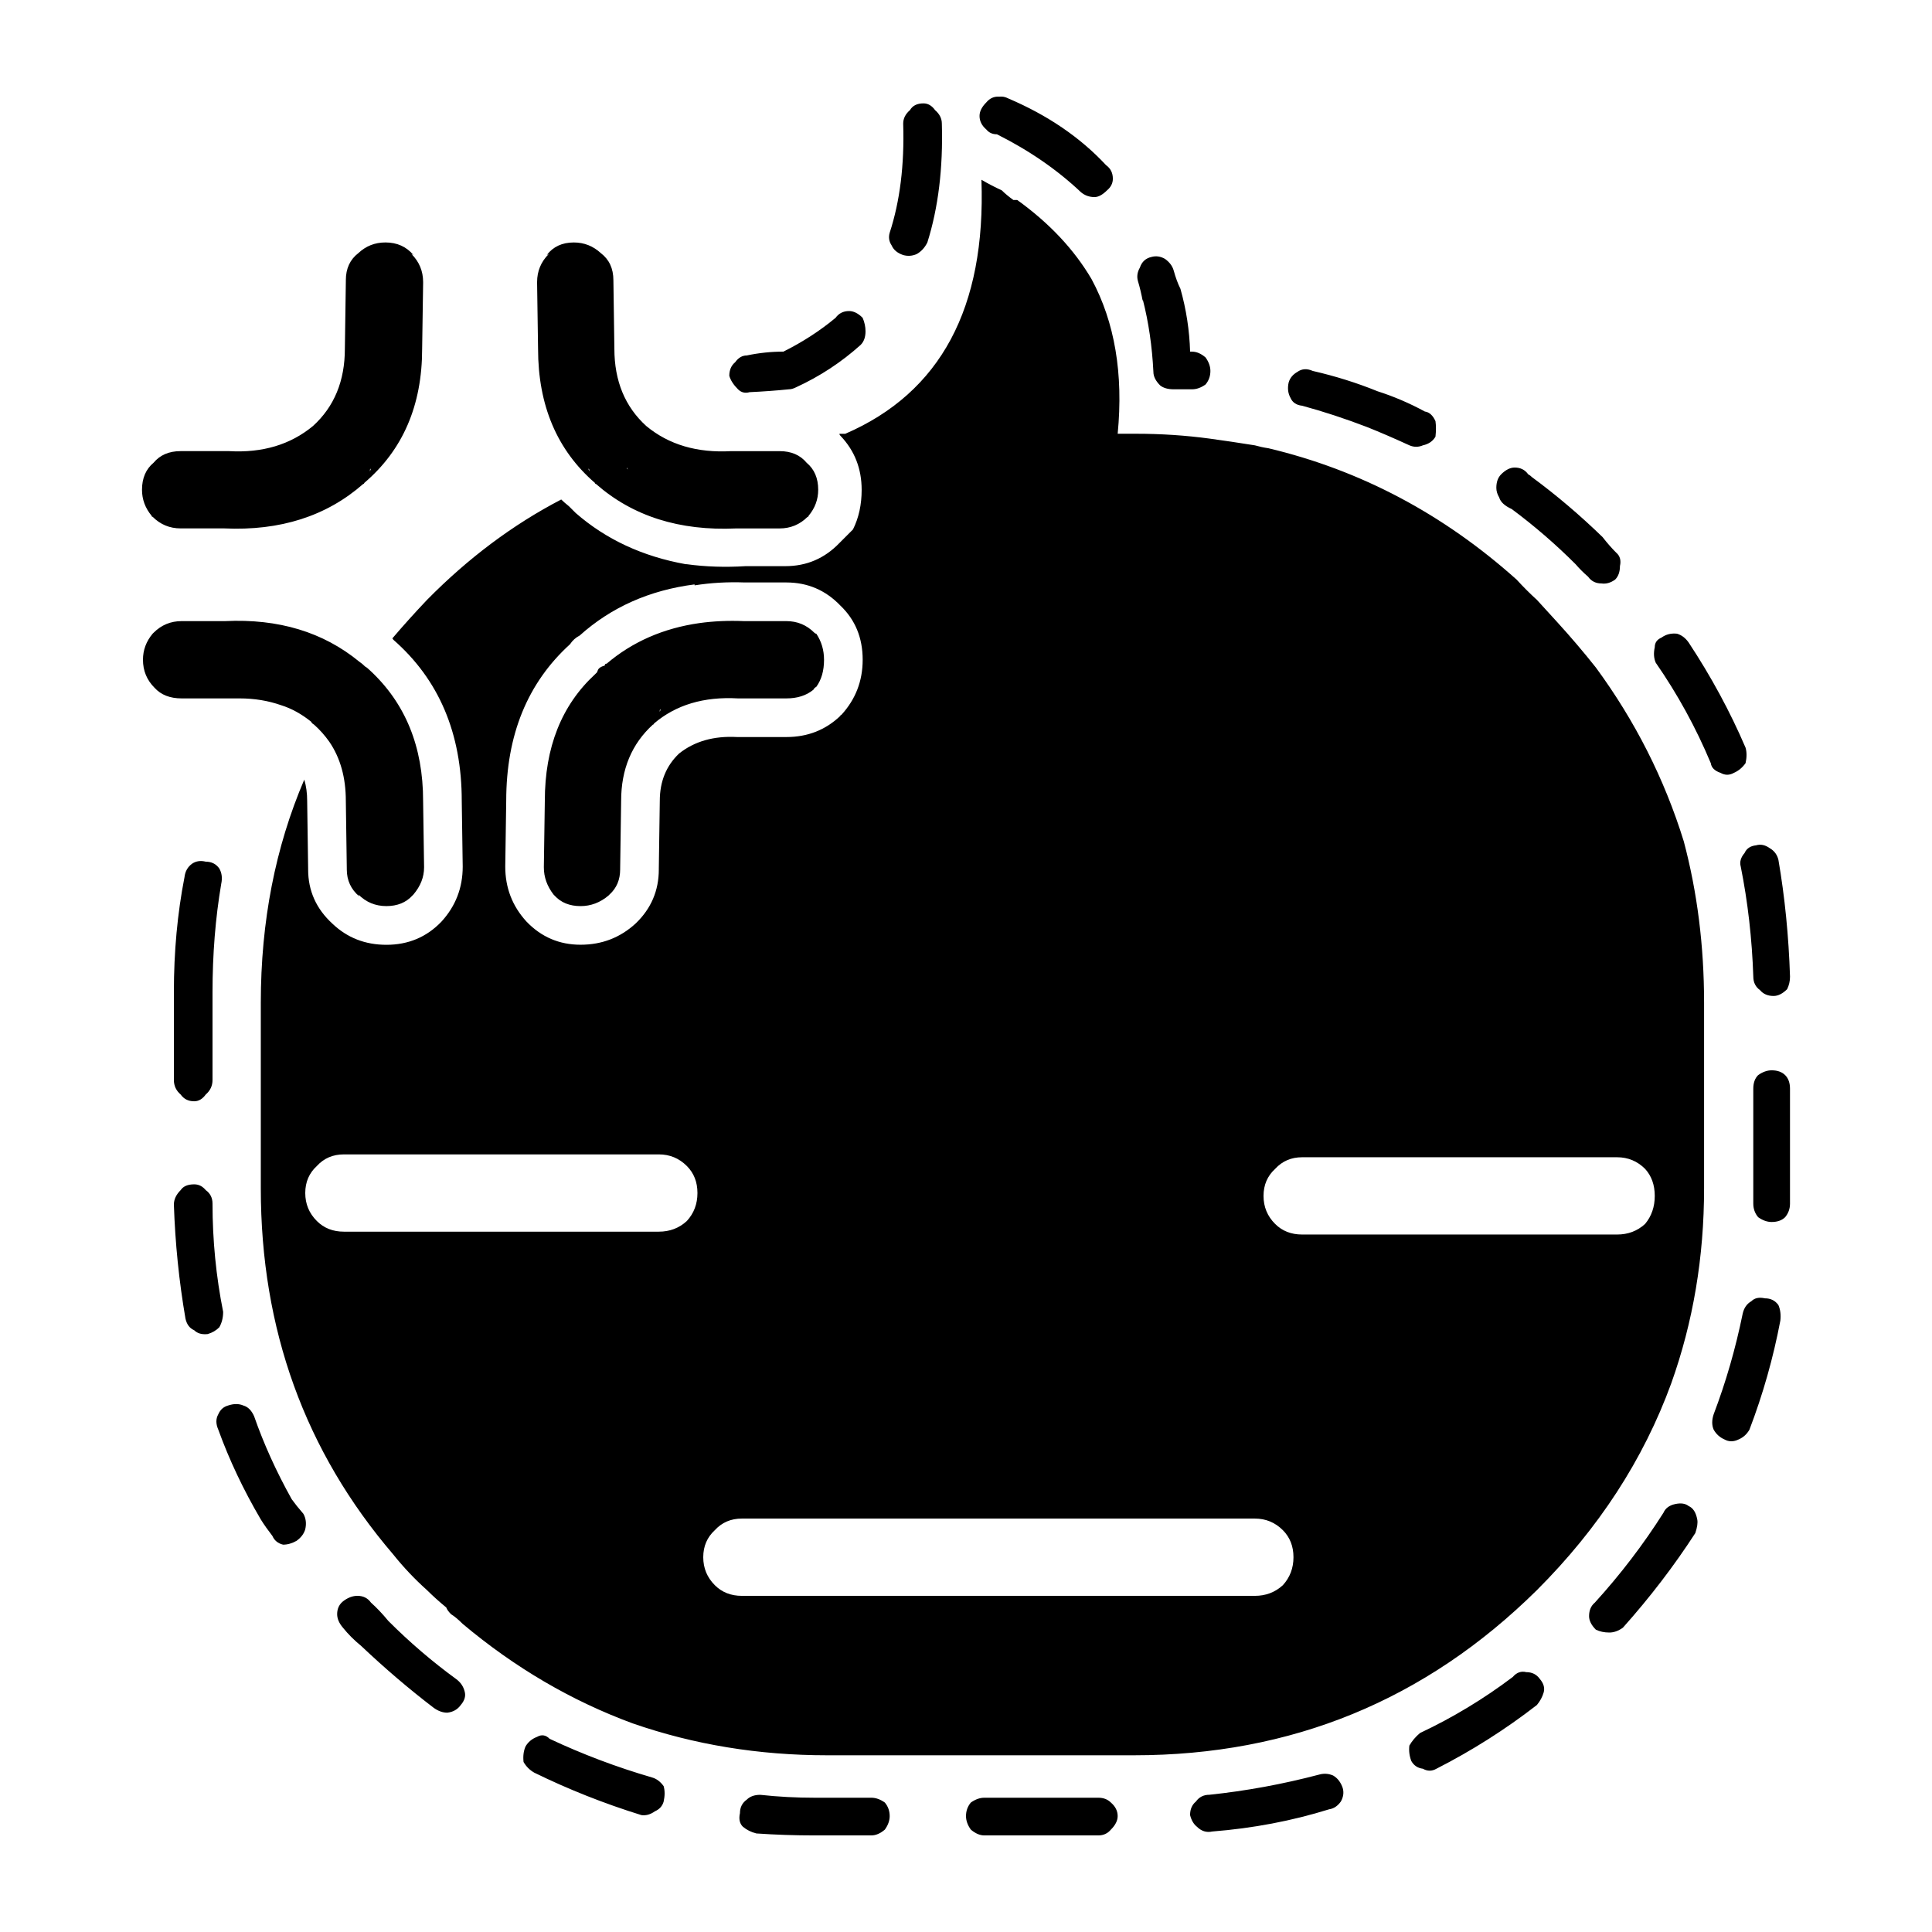 <svg height='100px' width='100px'  fill="#000000" xmlns="http://www.w3.org/2000/svg" xmlns:xlink="http://www.w3.org/1999/xlink" version="1.1" x="0px" y="0px" viewBox="0 0 100 100" enable-background="new 0 0 100 100" xml:space="preserve"><path fill-rule="evenodd" clip-rule="evenodd" d="M51.85,5.001c0.101,0,0.217,0.033,0.351,0.1c2.033,0.867,3.717,2.016,5.05,3.449  c0.233,0.168,0.35,0.4,0.35,0.701c0,0.232-0.1,0.432-0.3,0.6c-0.233,0.232-0.45,0.35-0.649,0.35c-0.268,0-0.5-0.084-0.7-0.25  c-1.233-1.166-2.684-2.166-4.351-3c-0.232,0-0.416-0.084-0.55-0.25c-0.233-0.199-0.35-0.434-0.35-0.699  c0-0.234,0.116-0.467,0.35-0.701c0.167-0.199,0.367-0.299,0.601-0.299C51.717,5.001,51.783,5.001,51.85,5.001z M77.7,24.55  c0.233-0.232,0.467-0.35,0.7-0.35c0.3,0,0.533,0.117,0.699,0.35c0.067,0.033,0.134,0.084,0.2,0.15c1.267,0.934,2.483,1.967,3.65,3.1  c0.233,0.301,0.467,0.566,0.7,0.801c0.199,0.166,0.267,0.4,0.199,0.699c0,0.301-0.083,0.533-0.25,0.701  c-0.232,0.166-0.467,0.232-0.699,0.199c-0.301,0-0.533-0.117-0.7-0.35c-0.233-0.201-0.45-0.418-0.65-0.65  c-1.033-1.033-2.133-1.982-3.3-2.85c-0.367-0.168-0.583-0.367-0.65-0.6c-0.1-0.168-0.149-0.334-0.149-0.5  C77.45,24.95,77.533,24.718,77.7,24.55z M73.75,21.3c0.233,0.033,0.417,0.201,0.55,0.5c0.033,0.234,0.033,0.5,0,0.801  c-0.133,0.232-0.35,0.383-0.649,0.449c-0.233,0.1-0.467,0.1-0.7,0c-0.8-0.367-1.533-0.684-2.2-0.949  c-1.133-0.434-2.25-0.801-3.35-1.1c-0.301-0.033-0.5-0.168-0.601-0.4c-0.133-0.234-0.167-0.5-0.1-0.801  c0.066-0.232,0.217-0.416,0.45-0.549c0.232-0.168,0.5-0.184,0.8-0.051c1.167,0.268,2.283,0.617,3.35,1.051  C72.133,20.517,72.95,20.866,73.75,21.3z M51.85,9.851c0.167,0.166,0.367,0.332,0.601,0.5c0.066,0,0.133,0,0.2,0  c1.666,1.199,2.949,2.566,3.85,4.1c1.2,2.232,1.65,4.9,1.35,8h0.95c1.3,0,2.567,0.084,3.8,0.25c0.733,0.1,1.518,0.217,2.351,0.35  c0.233,0.066,0.467,0.117,0.7,0.15c4.767,1.133,9.05,3.4,12.85,6.801c0.333,0.365,0.684,0.717,1.05,1.049  c0.333,0.367,0.684,0.75,1.05,1.15c0.7,0.768,1.367,1.551,2,2.35c2.033,2.768,3.551,5.768,4.551,9c0.699,2.633,1.05,5.418,1.05,8.35  v9.602c0,3.566-0.567,6.932-1.7,10.1c-1.434,3.934-3.75,7.5-6.95,10.699c-5.767,5.701-12.717,8.551-20.85,8.551H42.8  c-3.533,0-6.883-0.551-10.05-1.65c-3.167-1.166-6.1-2.883-8.8-5.15c-0.233-0.232-0.434-0.4-0.601-0.5  c-0.133-0.133-0.217-0.25-0.25-0.35c-0.366-0.301-0.699-0.6-1-0.9c-0.633-0.566-1.217-1.184-1.75-1.85  c-4.566-5.334-6.85-11.65-6.85-18.949v-9.602c0-4.199,0.75-8.049,2.25-11.549c0.1,0.332,0.15,0.699,0.15,1.1  c0,0.232,0.017,1.4,0.05,3.5v0.051c0,1.1,0.417,2.033,1.25,2.799c0.767,0.734,1.7,1.1,2.8,1.1c1.133,0,2.083-0.398,2.85-1.199  c0.733-0.801,1.101-1.75,1.101-2.85c-0.033-2.033-0.05-3.168-0.05-3.4c0-3.5-1.184-6.283-3.551-8.35c0-0.033-0.017-0.051-0.05-0.051  c0.567-0.666,1.167-1.332,1.8-2c2.134-2.166,4.45-3.9,6.95-5.199c0.101,0.1,0.233,0.217,0.4,0.35c0.116,0.117,0.233,0.232,0.35,0.35  c1.567,1.367,3.467,2.25,5.7,2.65h0.05c0.967,0.133,1.983,0.166,3.05,0.1h2.051c1.1,0,2.033-0.4,2.8-1.199  c0.167-0.168,0.35-0.35,0.55-0.551c0.033-0.033,0.083-0.082,0.15-0.15c0.3-0.6,0.449-1.283,0.449-2.049c0-1.1-0.366-2.033-1.1-2.801  c-0.033-0.033-0.05-0.066-0.05-0.1h0.3c4.934-2.133,7.283-6.518,7.05-13.15C51.133,9.501,51.483,9.683,51.85,9.851z M38.05,18.751  c0.167-0.234,0.367-0.352,0.601-0.352c0.633-0.133,1.267-0.199,1.899-0.199c1-0.5,1.9-1.084,2.7-1.75c0.167-0.232,0.4-0.35,0.7-0.35  c0.233,0,0.467,0.117,0.7,0.35c0.1,0.232,0.149,0.467,0.149,0.699c0,0.301-0.083,0.533-0.25,0.701c-1,0.9-2.116,1.633-3.35,2.199  c-0.134,0.066-0.25,0.1-0.351,0.1c-0.666,0.068-1.35,0.117-2.05,0.15c-0.233,0.066-0.433,0.018-0.6-0.15  c-0.233-0.232-0.384-0.467-0.45-0.699C37.75,19.149,37.85,18.917,38.05,18.751z M46.15,12.7c-0.134-0.199-0.167-0.416-0.101-0.65  c0.533-1.633,0.767-3.516,0.7-5.65c0-0.266,0.117-0.5,0.35-0.699c0.134-0.232,0.367-0.35,0.7-0.35c0.233,0,0.434,0.117,0.601,0.35  c0.232,0.199,0.35,0.434,0.35,0.699c0.066,2.301-0.184,4.352-0.75,6.15c-0.133,0.268-0.316,0.467-0.55,0.6  c-0.233,0.102-0.467,0.117-0.7,0.051C46.45,13.101,46.25,12.933,46.15,12.7z M7.9,32.8l0.05-0.049c0.399-0.4,0.883-0.602,1.45-0.602  h2.25c2.767-0.133,5.083,0.568,6.949,2.102c0.101,0.066,0.2,0.148,0.301,0.25c0.066,0.033,0.149,0.1,0.25,0.199  c1.833,1.699,2.75,3.949,2.75,6.75c0,0.232,0.017,1.367,0.05,3.4v0.049c0,0.5-0.184,0.967-0.55,1.4l-0.051,0.051  c-0.333,0.367-0.783,0.549-1.35,0.549s-1.05-0.199-1.45-0.6l0.05,0.1c-0.433-0.365-0.649-0.832-0.649-1.398V44.95  c-0.033-2.1-0.05-3.268-0.05-3.5c0-1.199-0.283-2.217-0.851-3.051c-0.233-0.332-0.5-0.633-0.8-0.898  c-0.066-0.033-0.117-0.084-0.15-0.15c-0.5-0.4-1.017-0.684-1.55-0.85c-0.667-0.234-1.383-0.352-2.149-0.352c-0.2,0-0.384,0-0.551,0  c-0.066,0-0.116,0-0.149,0H9.4c-0.601,0-1.067-0.182-1.4-0.549c-0.4-0.4-0.6-0.883-0.6-1.451C7.4,33.649,7.566,33.2,7.9,32.8z   M7.95,23.95c0.333-0.4,0.8-0.6,1.399-0.6H11.7c0.033,0,0.066,0,0.1,0h0.05c1.733,0.1,3.184-0.334,4.351-1.301  c1.1-1,1.649-2.332,1.649-4c0-0.232,0.018-1.4,0.051-3.5v-0.049c0-0.602,0.217-1.068,0.649-1.4c0.391-0.367,0.857-0.551,1.4-0.551  c0.6,0,1.083,0.217,1.45,0.65L21.3,13.149c0.4,0.4,0.601,0.885,0.601,1.451v0.049c-0.033,2.033-0.051,3.168-0.051,3.4  c0,2.934-1,5.25-3,6.951c0,0.033-0.017,0.049-0.05,0.049c-1.899,1.668-4.3,2.434-7.2,2.301H9.35c-0.566,0-1.05-0.201-1.449-0.6  c-0.033,0-0.051-0.018-0.051-0.051c-0.333-0.4-0.5-0.85-0.5-1.35C7.35,24.751,7.55,24.284,7.95,23.95z M79,86.55  c0.3,0,0.533,0.117,0.7,0.35c0.2,0.234,0.267,0.467,0.2,0.701c-0.067,0.232-0.184,0.449-0.351,0.65  c-1.633,1.266-3.366,2.365-5.2,3.299c-0.232,0.133-0.467,0.133-0.699,0c-0.268-0.033-0.467-0.166-0.601-0.4  c-0.1-0.266-0.133-0.533-0.1-0.799c0.133-0.234,0.316-0.451,0.55-0.65c1.7-0.801,3.3-1.768,4.8-2.9  C78.5,86.567,78.733,86.483,79,86.55z M87.85,78.649c0.033,0.168,0,0.4-0.1,0.701c-1.1,1.699-2.35,3.332-3.75,4.9  c-0.233,0.166-0.467,0.25-0.7,0.25c-0.267,0-0.5-0.051-0.7-0.15c-0.232-0.234-0.35-0.467-0.35-0.701c0-0.299,0.1-0.533,0.3-0.699  c1.333-1.467,2.517-3.018,3.55-4.65c0.101-0.232,0.301-0.383,0.601-0.449s0.533-0.033,0.7,0.1  C87.633,78.05,87.783,78.284,87.85,78.649z M69,91.899c0.233,0.135,0.4,0.352,0.5,0.65c0.066,0.234,0.033,0.467-0.1,0.701  c-0.167,0.232-0.367,0.365-0.601,0.398c-1.933,0.602-3.95,0.984-6.05,1.15c-0.3,0.066-0.566-0.016-0.8-0.25  c-0.167-0.133-0.283-0.332-0.351-0.6c0-0.301,0.101-0.533,0.301-0.699c0.166-0.234,0.399-0.352,0.699-0.352  c1.9-0.199,3.801-0.549,5.7-1.049C68.533,91.784,68.767,91.8,69,91.899z M56.85,93.05c0.268,0,0.483,0.084,0.65,0.25  c0.233,0.201,0.35,0.434,0.35,0.701c0,0.232-0.116,0.467-0.35,0.699c-0.167,0.199-0.383,0.301-0.65,0.301H50.95  c-0.233,0-0.467-0.102-0.7-0.301C50.083,94.468,50,94.233,50,94.001c0-0.268,0.083-0.5,0.25-0.701c0.233-0.166,0.467-0.25,0.7-0.25  H56.85z M66.4,82.05c0.366-0.4,0.55-0.883,0.55-1.449s-0.184-1.033-0.55-1.4c-0.4-0.4-0.884-0.6-1.45-0.6H38.4  c-0.567,0-1.033,0.199-1.4,0.6c-0.4,0.367-0.6,0.834-0.6,1.4S36.6,81.649,37,82.05c0.367,0.367,0.833,0.551,1.4,0.551h26.55  C65.517,82.601,66,82.417,66.4,82.05z M85.65,61.899c0-0.566-0.167-1.033-0.5-1.398c-0.4-0.4-0.884-0.602-1.45-0.602H67.4  c-0.567,0-1.033,0.201-1.4,0.602c-0.4,0.365-0.6,0.832-0.6,1.398c0,0.568,0.199,1.051,0.6,1.451c0.367,0.367,0.833,0.549,1.4,0.549  h16.3c0.566,0,1.05-0.182,1.45-0.549C85.483,62.95,85.65,62.468,85.65,61.899z M92.05,67.55c0.101,0.234,0.134,0.5,0.101,0.801  c-0.367,1.934-0.9,3.816-1.601,5.65c-0.133,0.232-0.316,0.398-0.55,0.5c-0.267,0.133-0.517,0.133-0.75,0  c-0.233-0.102-0.417-0.268-0.55-0.5c-0.101-0.234-0.101-0.5,0-0.801c0.633-1.666,1.133-3.4,1.5-5.199  c0.066-0.301,0.217-0.518,0.45-0.65c0.166-0.168,0.399-0.217,0.699-0.15C91.65,67.2,91.883,67.317,92.05,67.55z M91,55.649  c0.233-0.166,0.467-0.25,0.7-0.25c0.3,0,0.533,0.084,0.7,0.25c0.166,0.168,0.25,0.4,0.25,0.701v5.5c0,0.1,0,0.25,0,0.449  c0,0.268-0.084,0.5-0.25,0.701c-0.167,0.166-0.4,0.25-0.7,0.25c-0.233,0-0.467-0.084-0.7-0.25c-0.167-0.201-0.25-0.434-0.25-0.701  c0-0.199,0-0.35,0-0.449v-5.5C90.75,56.05,90.833,55.817,91,55.649z M90.1,44.851c-0.066-0.234,0-0.467,0.2-0.701  c0.101-0.232,0.3-0.365,0.601-0.398c0.232-0.068,0.467-0.018,0.699,0.148c0.233,0.135,0.384,0.334,0.45,0.602  c0.333,1.932,0.533,3.949,0.601,6.049c0,0.234-0.051,0.451-0.15,0.65c-0.233,0.232-0.467,0.35-0.7,0.35c-0.3,0-0.533-0.1-0.7-0.299  c-0.232-0.168-0.35-0.4-0.35-0.701C90.684,48.583,90.467,46.683,90.1,44.851z M86,33.001c0.233-0.168,0.5-0.234,0.8-0.201  c0.233,0.066,0.434,0.217,0.601,0.451c1.166,1.766,2.149,3.582,2.949,5.449c0.067,0.232,0.067,0.5,0,0.801  c-0.166,0.232-0.366,0.398-0.6,0.5c-0.233,0.133-0.467,0.133-0.7,0c-0.3-0.102-0.467-0.268-0.5-0.5  c-0.767-1.834-1.717-3.568-2.85-5.201c-0.101-0.232-0.117-0.5-0.05-0.799C85.65,33.267,85.767,33.101,86,33.001z M60.05,19.95  c-0.233-0.232-0.35-0.467-0.35-0.699c-0.067-1.334-0.25-2.584-0.55-3.75v0.1c-0.067-0.367-0.15-0.717-0.25-1.051  c-0.067-0.232-0.033-0.467,0.1-0.699c0.1-0.301,0.3-0.484,0.6-0.551c0.233-0.066,0.467-0.033,0.7,0.1  c0.233,0.168,0.384,0.367,0.45,0.602c0.1,0.365,0.217,0.682,0.35,0.949c0.301,1.066,0.467,2.15,0.5,3.25H61.7  c0.233,0,0.467,0.1,0.7,0.301c0.166,0.232,0.25,0.467,0.25,0.699c0,0.268-0.084,0.5-0.25,0.699c-0.233,0.168-0.467,0.25-0.7,0.25  c-0.333,0-0.65,0-0.95,0S60.217,20.083,60.05,19.95z M31.75,14.55c0.033,2.1,0.05,3.268,0.05,3.5c0,1.668,0.55,3,1.65,4  c1.167,0.967,2.633,1.4,4.399,1.301H37.9c0.033,0,0.066,0,0.1,0h2.35c0.601,0,1.067,0.199,1.4,0.6c0.4,0.334,0.6,0.801,0.6,1.4  c0,0.5-0.166,0.949-0.5,1.35c0,0.033-0.017,0.051-0.05,0.051c-0.399,0.398-0.883,0.6-1.45,0.6H38.1  c-2.933,0.133-5.35-0.633-7.25-2.301c-0.033,0-0.05-0.016-0.05-0.049c-1.967-1.701-2.95-4.018-2.95-6.951  c0-0.232-0.017-1.367-0.05-3.4v-0.049c0-0.566,0.2-1.051,0.601-1.451L28.3,13.2c0.333-0.434,0.8-0.65,1.4-0.65  c0.533,0,1,0.184,1.399,0.551c0.434,0.332,0.65,0.799,0.65,1.4V14.55z M30.5,24.3l-0.05-0.049l0.05,0.148  C30.5,24.366,30.5,24.333,30.5,24.3z M32.45,24.251L32.5,24.3l-0.05-0.1V24.251z M9.55,45.399c0.033-0.299,0.167-0.533,0.4-0.699  c0.2-0.133,0.433-0.166,0.7-0.1c0.3,0,0.533,0.117,0.699,0.35c0.134,0.232,0.167,0.5,0.101,0.801c-0.3,1.766-0.45,3.633-0.45,5.6  v4.549c0,0.301-0.117,0.551-0.35,0.75c-0.167,0.234-0.367,0.352-0.601,0.352c-0.3,0-0.533-0.117-0.7-0.352  C9.117,56.45,9,56.2,9,55.899v-4.549C9,49.251,9.184,47.267,9.55,45.399z M19.15,24.399l0.05-0.148L19.15,24.3  C19.15,24.333,19.15,24.366,19.15,24.399z M27.25,47.7c0.767,0.801,1.7,1.199,2.8,1.199c1.101,0,2.05-0.365,2.851-1.1  c0.8-0.766,1.199-1.699,1.199-2.799V44.95c0.033-2.1,0.051-3.268,0.051-3.5c0-1,0.333-1.816,1-2.449c0.8-0.635,1.8-0.918,3-0.852  c0.033,0,0.066,0,0.1,0c0.066,0,0.117,0,0.15,0h2.3c1.1,0,2.033-0.365,2.8-1.1c0-0.033,0.017-0.049,0.05-0.049  c0.733-0.801,1.101-1.75,1.101-2.852c0-1.133-0.384-2.066-1.15-2.799c-0.767-0.801-1.7-1.201-2.8-1.201h-2.15  c-0.899-0.033-1.767,0.018-2.6,0.15v-0.049c-2.333,0.299-4.317,1.182-5.95,2.648c-0.2,0.102-0.367,0.25-0.5,0.451  c-2.2,2-3.3,4.699-3.3,8.1c0,0.232-0.017,1.367-0.05,3.4C26.15,45.95,26.517,46.899,27.25,47.7z M34.2,36.7l-0.05,0.051  c0,0.033,0,0.066,0,0.1L34.2,36.7z M28.7,46.351L28.65,46.3c-0.334-0.434-0.5-0.9-0.5-1.4v-0.049c0.033-2.033,0.05-3.168,0.05-3.4  c0-2.768,0.866-4.949,2.6-6.551c0.033-0.033,0.067-0.066,0.101-0.1c0.033-0.1,0.066-0.166,0.1-0.199  c0.066-0.066,0.167-0.117,0.3-0.15c0-0.066,0.033-0.1,0.101-0.1c1.333-1.133,2.933-1.834,4.8-2.1c0.733-0.102,1.5-0.135,2.3-0.102  h2.2c0.566,0,1.05,0.201,1.45,0.602c0.033,0.033,0.066,0.049,0.1,0.049c0.267,0.4,0.4,0.85,0.4,1.35c0,0.568-0.134,1.033-0.4,1.4  c-0.066,0.033-0.117,0.084-0.15,0.15c-0.366,0.301-0.833,0.449-1.399,0.449H38.35c-0.033,0-0.066,0-0.1,0H38.2  c-1.767-0.1-3.217,0.334-4.351,1.301c0,0.033-0.017,0.051-0.05,0.051c-1.1,1-1.649,2.316-1.649,3.949c0,0.232-0.018,1.4-0.051,3.5  v0.051c0,0.533-0.183,0.967-0.55,1.299l-0.05,0.051c-0.434,0.367-0.917,0.549-1.45,0.549C29.483,46.899,29.033,46.718,28.7,46.351z   M35.55,60.351c-0.399-0.4-0.883-0.6-1.45-0.6H17.8c-0.566,0-1.033,0.199-1.399,0.6c-0.4,0.367-0.601,0.832-0.601,1.4  c0,0.566,0.2,1.049,0.601,1.449c0.366,0.367,0.833,0.551,1.399,0.551h16.3c0.567,0,1.051-0.184,1.45-0.551  c0.367-0.4,0.55-0.883,0.55-1.449C36.1,61.183,35.917,60.718,35.55,60.351z M38.3,93.851c0-0.301,0.117-0.533,0.351-0.701  c0.166-0.166,0.399-0.25,0.699-0.25c0.934,0.102,1.867,0.15,2.801,0.15H45.1c0.233,0,0.467,0.084,0.7,0.25  c0.167,0.201,0.25,0.434,0.25,0.701c0,0.232-0.083,0.467-0.25,0.699c-0.233,0.199-0.467,0.301-0.7,0.301H42.15c-1,0-2-0.033-3-0.102  c-0.268-0.066-0.5-0.182-0.7-0.35C38.283,94.384,38.233,94.149,38.3,93.851z M27.65,91.751c-0.233-0.135-0.417-0.318-0.551-0.551  c-0.033-0.301,0-0.566,0.101-0.801c0.133-0.232,0.333-0.398,0.6-0.5c0.233-0.133,0.45-0.1,0.65,0.102c1.7,0.799,3.467,1.467,5.3,2  c0.233,0.066,0.434,0.217,0.6,0.449c0.067,0.232,0.067,0.5,0,0.801c-0.066,0.232-0.217,0.398-0.449,0.5  c-0.233,0.166-0.467,0.232-0.7,0.199C31.267,93.351,29.417,92.616,27.65,91.751z M20.1,83.899c1.101,1.102,2.268,2.102,3.5,3  c0.233,0.168,0.384,0.385,0.45,0.65c0.067,0.234,0,0.467-0.2,0.701c-0.166,0.232-0.399,0.365-0.699,0.398  c-0.233,0-0.467-0.082-0.7-0.25c-1.267-0.967-2.517-2.033-3.75-3.199c-0.367-0.301-0.684-0.617-0.95-0.949  c-0.2-0.234-0.3-0.467-0.3-0.701c0-0.299,0.116-0.533,0.35-0.699c0.233-0.168,0.467-0.25,0.7-0.25c0.3,0,0.533,0.117,0.7,0.35  C19.5,83.218,19.8,83.534,20.1,83.899z M11.3,74.001c-0.133-0.301-0.133-0.568,0-0.801c0.101-0.232,0.267-0.383,0.5-0.449  c0.3-0.102,0.567-0.102,0.8,0c0.233,0.066,0.417,0.25,0.551,0.549c0.5,1.434,1.149,2.867,1.949,4.301  c0.167,0.232,0.367,0.482,0.601,0.75c0.133,0.232,0.167,0.5,0.1,0.799c-0.066,0.234-0.217,0.434-0.45,0.602  c-0.232,0.133-0.467,0.199-0.699,0.199c-0.268-0.066-0.45-0.217-0.551-0.449c-0.232-0.301-0.433-0.584-0.6-0.852  C12.6,77.116,11.867,75.567,11.3,74.001z M10.65,61.601c0.232,0.166,0.35,0.4,0.35,0.699c0,1.9,0.184,3.768,0.55,5.6  c0,0.301-0.066,0.568-0.2,0.801c-0.166,0.166-0.366,0.283-0.6,0.35c-0.3,0.033-0.533-0.033-0.7-0.199  c-0.233-0.1-0.383-0.301-0.45-0.6c-0.333-1.934-0.533-3.9-0.6-5.9c0-0.268,0.117-0.518,0.35-0.75c0.134-0.201,0.367-0.301,0.7-0.301  C10.283,61.3,10.483,61.399,10.65,61.601z"></path></svg>